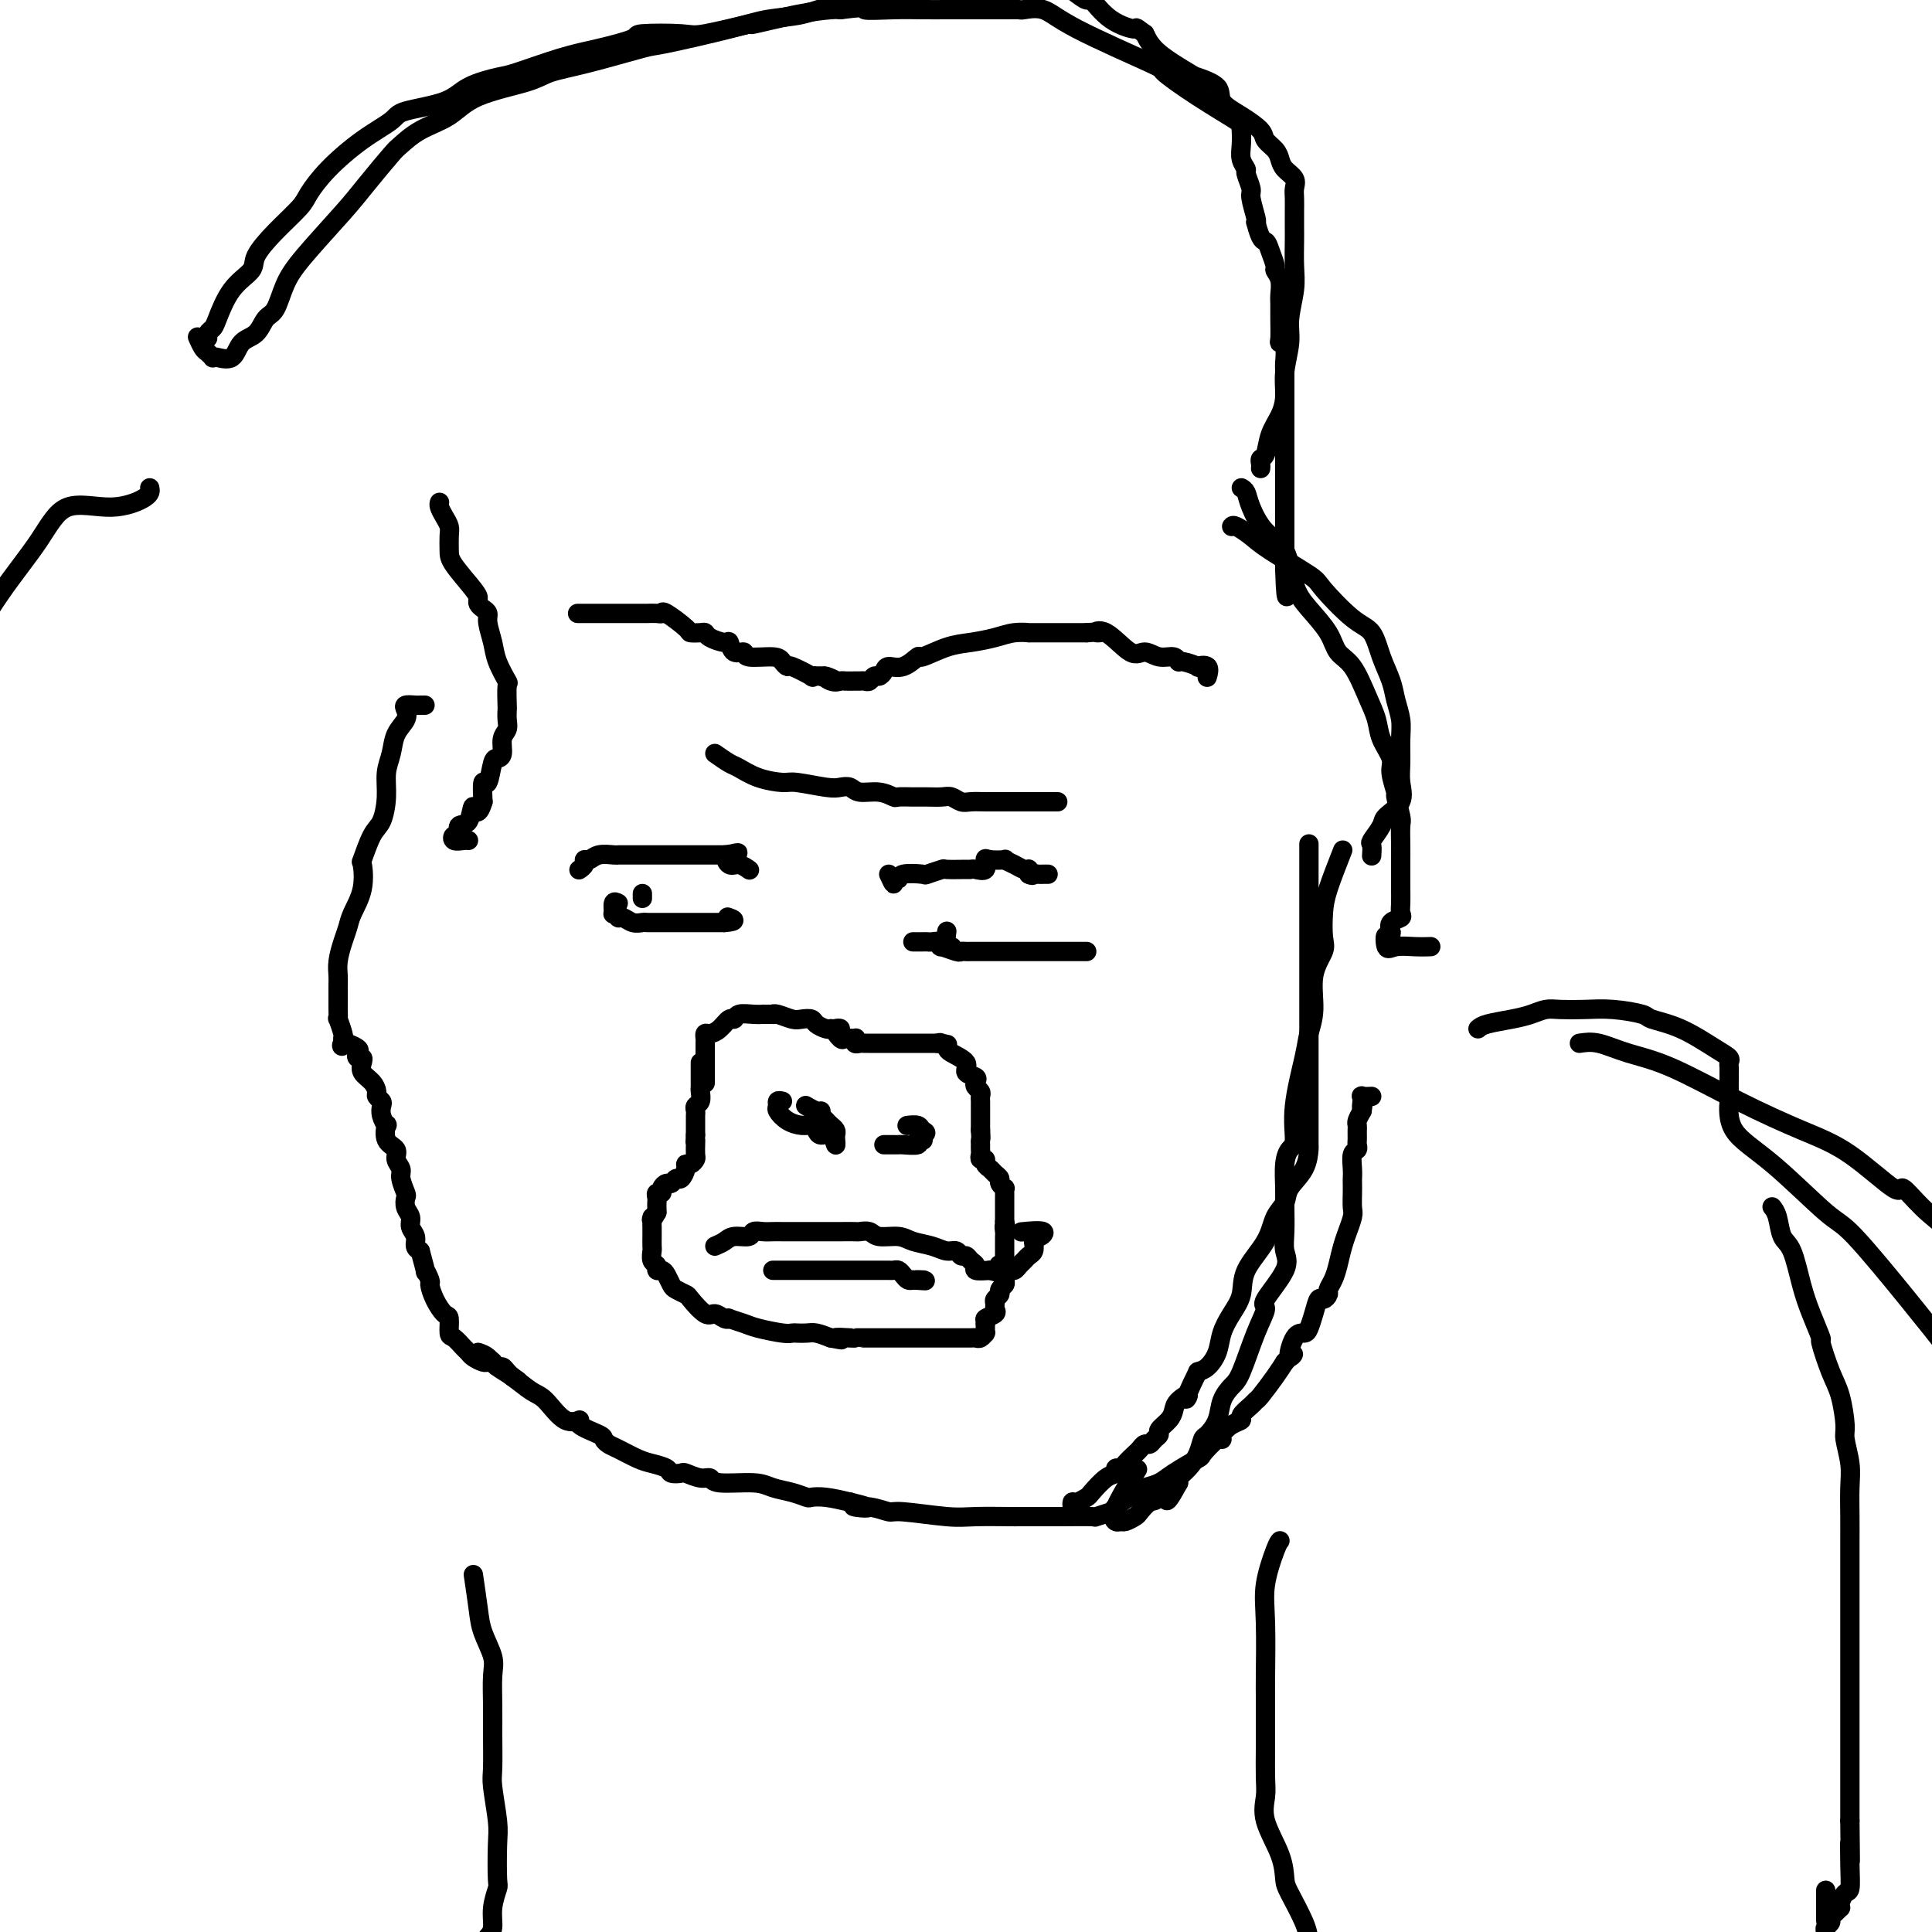 <svg viewBox='0 0 400 400' version='1.1' xmlns='http://www.w3.org/2000/svg' xmlns:xlink='http://www.w3.org/1999/xlink'><g fill='none' stroke='#000000' stroke-width='4' stroke-linecap='round' stroke-linejoin='round'><path d='M120,127c-0.371,0.000 -0.742,0.000 0,0c0.742,-0.000 2.598,-0.000 4,0c1.402,0.000 2.351,0.001 4,0c1.649,-0.001 3.997,-0.003 5,0c1.003,0.003 0.662,0.011 1,0c0.338,-0.011 1.357,-0.042 2,0c0.643,0.042 0.911,0.155 1,0c0.089,-0.155 -0.001,-0.578 1,0c1.001,0.578 3.092,2.158 4,3c0.908,0.842 0.632,0.948 1,1c0.368,0.052 1.380,0.050 2,0c0.620,-0.050 0.847,-0.149 1,0c0.153,0.149 0.231,0.547 1,1c0.769,0.453 2.230,0.963 3,1c0.770,0.037 0.850,-0.397 1,0c0.150,0.397 0.368,1.626 1,2c0.632,0.374 1.676,-0.106 2,0c0.324,0.106 -0.071,0.797 1,1c1.071,0.203 3.609,-0.082 5,0c1.391,0.082 1.636,0.530 2,1c0.364,0.470 0.849,0.963 1,1c0.151,0.037 -0.032,-0.382 1,0c1.032,0.382 3.278,1.564 4,2c0.722,0.436 -0.079,0.124 0,0c0.079,-0.124 1.040,-0.062 2,0'/><path d='M170,140c5.456,1.950 2.096,0.326 1,0c-1.096,-0.326 0.074,0.645 1,1c0.926,0.355 1.610,0.095 2,0c0.390,-0.095 0.486,-0.024 1,0c0.514,0.024 1.447,0.003 2,0c0.553,-0.003 0.725,0.014 1,0c0.275,-0.014 0.651,-0.059 1,0c0.349,0.059 0.669,0.222 1,0c0.331,-0.222 0.671,-0.828 1,-1c0.329,-0.172 0.646,0.089 1,0c0.354,-0.089 0.746,-0.530 1,-1c0.254,-0.470 0.370,-0.970 1,-1c0.630,-0.030 1.773,0.409 3,0c1.227,-0.409 2.537,-1.668 3,-2c0.463,-0.332 0.080,0.261 1,0c0.920,-0.261 3.144,-1.376 5,-2c1.856,-0.624 3.343,-0.756 5,-1c1.657,-0.244 3.483,-0.601 5,-1c1.517,-0.399 2.724,-0.839 4,-1c1.276,-0.161 2.623,-0.043 3,0c0.377,0.043 -0.214,0.012 0,0c0.214,-0.012 1.233,-0.003 2,0c0.767,0.003 1.284,0.001 2,0c0.716,-0.001 1.633,-0.000 3,0c1.367,0.000 3.183,0.000 5,0'/><path d='M225,131c4.889,-0.398 2.611,0.108 2,0c-0.611,-0.108 0.445,-0.829 2,0c1.555,0.829 3.607,3.207 5,4c1.393,0.793 2.125,0.001 3,0c0.875,-0.001 1.892,0.788 3,1c1.108,0.212 2.305,-0.153 3,0c0.695,0.153 0.887,0.824 1,1c0.113,0.176 0.146,-0.141 1,0c0.854,0.141 2.530,0.742 3,1c0.470,0.258 -0.266,0.172 0,0c0.266,-0.172 1.533,-0.431 2,0c0.467,0.431 0.133,1.552 0,2c-0.133,0.448 -0.067,0.224 0,0'/><path d='M148,156c1.126,0.784 2.251,1.568 3,2c0.749,0.432 1.121,0.512 2,1c0.879,0.488 2.266,1.385 4,2c1.734,0.615 3.816,0.948 5,1c1.184,0.052 1.470,-0.178 3,0c1.530,0.178 4.303,0.765 6,1c1.697,0.235 2.318,0.119 3,0c0.682,-0.119 1.424,-0.242 2,0c0.576,0.242 0.986,0.850 2,1c1.014,0.150 2.630,-0.156 4,0c1.370,0.156 2.492,0.774 3,1c0.508,0.226 0.401,0.060 1,0c0.599,-0.060 1.904,-0.012 3,0c1.096,0.012 1.983,-0.011 3,0c1.017,0.011 2.163,0.055 3,0c0.837,-0.055 1.366,-0.211 2,0c0.634,0.211 1.372,0.789 2,1c0.628,0.211 1.144,0.057 2,0c0.856,-0.057 2.050,-0.015 3,0c0.950,0.015 1.656,0.004 3,0c1.344,-0.004 3.327,-0.001 5,0c1.673,0.001 3.036,0.000 4,0c0.964,-0.000 1.529,-0.000 2,0c0.471,0.000 0.849,0.000 1,0c0.151,-0.000 0.076,-0.000 0,0'/><path d='M120,180c-0.119,0.081 -0.237,0.161 0,0c0.237,-0.161 0.831,-0.565 1,-1c0.169,-0.435 -0.085,-0.901 0,-1c0.085,-0.099 0.508,0.170 1,0c0.492,-0.170 1.051,-0.778 2,-1c0.949,-0.222 2.287,-0.060 3,0c0.713,0.060 0.802,0.016 1,0c0.198,-0.016 0.506,-0.004 1,0c0.494,0.004 1.173,0.001 2,0c0.827,-0.001 1.803,-0.000 3,0c1.197,0.000 2.615,0.000 3,0c0.385,-0.000 -0.264,-0.000 0,0c0.264,0.000 1.441,0.000 2,0c0.559,-0.000 0.501,-0.000 1,0c0.499,0.000 1.553,0.000 2,0c0.447,-0.000 0.285,-0.000 1,0c0.715,0.000 2.308,0.000 3,0c0.692,-0.000 0.483,-0.000 1,0c0.517,0.000 1.758,0.000 3,0'/><path d='M150,177c4.891,-0.590 2.120,-0.564 1,0c-1.120,0.564 -0.587,1.668 0,2c0.587,0.332 1.230,-0.107 2,0c0.770,0.107 1.669,0.760 2,1c0.331,0.240 0.095,0.069 0,0c-0.095,-0.069 -0.047,-0.034 0,0'/><path d='M128,187c-0.431,-0.224 -0.862,-0.448 -1,0c-0.138,0.448 0.018,1.569 0,2c-0.018,0.431 -0.209,0.172 0,0c0.209,-0.172 0.819,-0.256 1,0c0.181,0.256 -0.068,0.853 0,1c0.068,0.147 0.452,-0.157 1,0c0.548,0.157 1.260,0.774 2,1c0.740,0.226 1.506,0.061 2,0c0.494,-0.061 0.714,-0.016 1,0c0.286,0.016 0.639,0.004 1,0c0.361,-0.004 0.732,-0.001 1,0c0.268,0.001 0.434,0.000 1,0c0.566,-0.000 1.532,-0.000 2,0c0.468,0.000 0.440,0.000 1,0c0.560,-0.000 1.709,-0.000 2,0c0.291,0.000 -0.277,0.000 0,0c0.277,-0.000 1.398,-0.000 2,0c0.602,0.000 0.685,0.000 1,0c0.315,-0.000 0.861,-0.000 1,0c0.139,0.000 -0.128,0.000 0,0c0.128,-0.000 0.650,-0.000 1,0c0.350,0.000 0.529,0.000 1,0c0.471,-0.000 1.236,-0.000 2,0'/><path d='M150,191c3.178,-0.222 1.622,-0.778 1,-1c-0.622,-0.222 -0.311,-0.111 0,0'/><path d='M184,181c0.453,0.967 0.907,1.933 1,2c0.093,0.067 -0.174,-0.766 0,-1c0.174,-0.234 0.790,0.130 1,0c0.210,-0.130 0.014,-0.753 1,-1c0.986,-0.247 3.154,-0.119 4,0c0.846,0.119 0.370,0.228 1,0c0.630,-0.228 2.367,-0.794 3,-1c0.633,-0.206 0.163,-0.053 1,0c0.837,0.053 2.980,0.007 4,0c1.020,-0.007 0.915,0.026 1,0c0.085,-0.026 0.360,-0.112 1,0c0.640,0.112 1.644,0.422 2,0c0.356,-0.422 0.063,-1.574 0,-2c-0.063,-0.426 0.105,-0.124 1,0c0.895,0.124 2.517,0.072 3,0c0.483,-0.072 -0.172,-0.163 0,0c0.172,0.163 1.170,0.579 2,1c0.830,0.421 1.490,0.848 2,1c0.510,0.152 0.869,0.031 1,0c0.131,-0.031 0.035,0.030 0,0c-0.035,-0.030 -0.010,-0.151 0,0c0.010,0.151 0.005,0.576 0,1'/><path d='M213,181c0.951,0.464 0.829,0.124 1,0c0.171,-0.124 0.633,-0.033 1,0c0.367,0.033 0.637,0.009 1,0c0.363,-0.009 0.818,-0.003 1,0c0.182,0.003 0.091,0.001 0,0'/><path d='M189,195c0.747,0.002 1.493,0.005 2,0c0.507,-0.005 0.774,-0.016 1,0c0.226,0.016 0.411,0.061 1,0c0.589,-0.061 1.583,-0.227 2,0c0.417,0.227 0.259,0.845 0,1c-0.259,0.155 -0.618,-0.155 0,0c0.618,0.155 2.212,0.774 3,1c0.788,0.226 0.768,0.061 1,0c0.232,-0.061 0.715,-0.016 1,0c0.285,0.016 0.373,0.004 1,0c0.627,-0.004 1.795,-0.001 3,0c1.205,0.001 2.447,0.000 3,0c0.553,-0.000 0.416,-0.000 1,0c0.584,0.000 1.887,0.000 3,0c1.113,-0.000 2.035,-0.000 3,0c0.965,0.000 1.975,0.000 3,0c1.025,-0.000 2.067,-0.000 3,0c0.933,0.000 1.756,0.000 2,0c0.244,-0.000 -0.092,-0.000 0,0c0.092,0.000 0.612,0.000 1,0c0.388,-0.000 0.643,-0.000 1,0c0.357,0.000 0.816,0.000 1,0c0.184,-0.000 0.092,-0.000 0,0'/><path d='M146,224c0.000,0.211 0.000,0.423 0,0c-0.000,-0.423 -0.000,-1.479 0,-2c0.000,-0.521 0.000,-0.506 0,-1c-0.000,-0.494 -0.001,-1.495 0,-2c0.001,-0.505 0.002,-0.513 0,-1c-0.002,-0.487 -0.009,-1.453 0,-2c0.009,-0.547 0.033,-0.676 0,-1c-0.033,-0.324 -0.125,-0.842 0,-1c0.125,-0.158 0.466,0.045 1,0c0.534,-0.045 1.263,-0.338 2,-1c0.737,-0.662 1.484,-1.694 2,-2c0.516,-0.306 0.802,0.114 1,0c0.198,-0.114 0.309,-0.763 1,-1c0.691,-0.237 1.960,-0.063 3,0c1.040,0.063 1.849,0.016 2,0c0.151,-0.016 -0.356,-0.001 0,0c0.356,0.001 1.575,-0.014 2,0c0.425,0.014 0.054,0.055 0,0c-0.054,-0.055 0.208,-0.208 1,0c0.792,0.208 2.114,0.777 3,1c0.886,0.223 1.337,0.098 2,0c0.663,-0.098 1.539,-0.171 2,0c0.461,0.171 0.509,0.584 1,1c0.491,0.416 1.426,0.833 2,1c0.574,0.167 0.787,0.083 1,0'/><path d='M172,213c3.422,0.188 1.477,-0.343 1,0c-0.477,0.343 0.512,1.560 1,2c0.488,0.440 0.473,0.104 1,0c0.527,-0.104 1.594,0.025 2,0c0.406,-0.025 0.150,-0.203 0,0c-0.150,0.203 -0.195,0.786 0,1c0.195,0.214 0.631,0.057 1,0c0.369,-0.057 0.671,-0.015 1,0c0.329,0.015 0.683,0.004 1,0c0.317,-0.004 0.595,-0.001 1,0c0.405,0.001 0.936,0.000 1,0c0.064,-0.000 -0.337,-0.000 0,0c0.337,0.000 1.414,0.000 2,0c0.586,-0.000 0.682,-0.000 1,0c0.318,0.000 0.859,0.000 1,0c0.141,-0.000 -0.116,-0.000 0,0c0.116,0.000 0.607,0.000 1,0c0.393,-0.000 0.688,-0.000 1,0c0.312,0.000 0.640,0.000 1,0c0.360,-0.000 0.751,-0.000 1,0c0.249,0.000 0.357,0.000 1,0c0.643,-0.000 1.822,-0.000 3,0'/><path d='M194,216c3.645,0.478 1.759,0.172 1,0c-0.759,-0.172 -0.391,-0.211 0,0c0.391,0.211 0.806,0.672 1,1c0.194,0.328 0.168,0.522 1,1c0.832,0.478 2.523,1.241 3,2c0.477,0.759 -0.261,1.513 0,2c0.261,0.487 1.520,0.708 2,1c0.480,0.292 0.181,0.656 0,1c-0.181,0.344 -0.245,0.670 0,1c0.245,0.330 0.798,0.666 1,1c0.202,0.334 0.054,0.667 0,1c-0.054,0.333 -0.015,0.666 0,1c0.015,0.334 0.004,0.668 0,1c-0.004,0.332 -0.001,0.663 0,1c0.001,0.337 0.000,0.682 0,1c-0.000,0.318 -0.000,0.611 0,1c0.000,0.389 0.000,0.874 0,1c-0.000,0.126 -0.000,-0.107 0,0c0.000,0.107 0.000,0.553 0,1'/><path d='M203,234c0.155,2.090 0.042,1.817 0,2c-0.042,0.183 -0.012,0.824 0,1c0.012,0.176 0.007,-0.111 0,0c-0.007,0.111 -0.017,0.621 0,1c0.017,0.379 0.060,0.626 0,1c-0.060,0.374 -0.224,0.874 0,1c0.224,0.126 0.834,-0.121 1,0c0.166,0.121 -0.114,0.609 0,1c0.114,0.391 0.623,0.683 1,1c0.377,0.317 0.623,0.658 1,1c0.377,0.342 0.886,0.683 1,1c0.114,0.317 -0.166,0.609 0,1c0.166,0.391 0.776,0.881 1,1c0.224,0.119 0.060,-0.133 0,0c-0.060,0.133 -0.016,0.652 0,1c0.016,0.348 0.004,0.526 0,1c-0.004,0.474 -0.001,1.243 0,2c0.001,0.757 0.000,1.502 0,2c-0.000,0.498 -0.000,0.749 0,1'/><path d='M208,253c0.774,3.118 0.207,1.413 0,1c-0.207,-0.413 -0.056,0.467 0,1c0.056,0.533 0.015,0.720 0,1c-0.015,0.280 -0.004,0.653 0,1c0.004,0.347 0.001,0.668 0,1c-0.001,0.332 -0.000,0.677 0,1c0.000,0.323 0.000,0.625 0,1c-0.000,0.375 -0.000,0.821 0,1c0.000,0.179 0.000,0.089 0,0'/><path d='M145,220c-0.000,0.220 -0.000,0.439 0,1c0.000,0.561 0.001,1.463 0,2c-0.001,0.537 -0.004,0.707 0,1c0.004,0.293 0.015,0.708 0,1c-0.015,0.292 -0.057,0.459 0,1c0.057,0.541 0.211,1.454 0,2c-0.211,0.546 -0.789,0.725 -1,1c-0.211,0.275 -0.057,0.647 0,1c0.057,0.353 0.015,0.686 0,1c-0.015,0.314 -0.004,0.609 0,1c0.004,0.391 0.001,0.878 0,1c-0.001,0.122 -0.000,-0.121 0,0c0.000,0.121 0.000,0.606 0,1c-0.000,0.394 -0.000,0.697 0,1'/><path d='M144,235c-0.154,2.478 -0.041,1.175 0,1c0.041,-0.175 0.008,0.780 0,1c-0.008,0.220 0.008,-0.295 0,0c-0.008,0.295 -0.040,1.401 0,2c0.040,0.599 0.151,0.690 0,1c-0.151,0.310 -0.565,0.838 -1,1c-0.435,0.162 -0.890,-0.044 -1,0c-0.110,0.044 0.126,0.337 0,1c-0.126,0.663 -0.612,1.697 -1,2c-0.388,0.303 -0.677,-0.125 -1,0c-0.323,0.125 -0.679,0.803 -1,1c-0.321,0.197 -0.608,-0.088 -1,0c-0.392,0.088 -0.890,0.548 -1,1c-0.110,0.452 0.167,0.895 0,1c-0.167,0.105 -0.777,-0.126 -1,0c-0.223,0.126 -0.060,0.611 0,1c0.060,0.389 0.016,0.682 0,1c-0.016,0.318 -0.005,0.662 0,1c0.005,0.338 0.002,0.669 0,1'/><path d='M136,251c-1.464,2.654 -1.124,1.287 -1,1c0.124,-0.287 0.033,0.504 0,1c-0.033,0.496 -0.009,0.695 0,1c0.009,0.305 0.001,0.715 0,1c-0.001,0.285 0.004,0.443 0,1c-0.004,0.557 -0.016,1.512 0,2c0.016,0.488 0.060,0.508 0,1c-0.060,0.492 -0.223,1.454 0,2c0.223,0.546 0.834,0.675 1,1c0.166,0.325 -0.111,0.846 0,1c0.111,0.154 0.611,-0.060 1,0c0.389,0.060 0.666,0.395 1,1c0.334,0.605 0.726,1.480 1,2c0.274,0.520 0.429,0.685 1,1c0.571,0.315 1.557,0.782 2,1c0.443,0.218 0.344,0.188 1,1c0.656,0.812 2.068,2.465 3,3c0.932,0.535 1.384,-0.050 2,0c0.616,0.050 1.398,0.734 2,1c0.602,0.266 1.026,0.113 1,0c-0.026,-0.113 -0.501,-0.188 0,0c0.501,0.188 1.979,0.639 3,1c1.021,0.361 1.586,0.633 3,1c1.414,0.367 3.676,0.830 5,1c1.324,0.170 1.708,0.048 2,0c0.292,-0.048 0.491,-0.023 1,0c0.509,0.023 1.329,0.045 2,0c0.671,-0.045 1.192,-0.156 2,0c0.808,0.156 1.904,0.578 3,1'/><path d='M172,277c4.082,0.774 1.286,0.207 1,0c-0.286,-0.207 1.938,-0.056 3,0c1.062,0.056 0.962,0.015 1,0c0.038,-0.015 0.215,-0.004 1,0c0.785,0.004 2.179,0.001 3,0c0.821,-0.001 1.069,-0.000 2,0c0.931,0.000 2.545,0.000 3,0c0.455,-0.000 -0.250,-0.000 0,0c0.250,0.000 1.456,0.000 2,0c0.544,-0.000 0.426,-0.000 1,0c0.574,0.000 1.839,-0.000 2,0c0.161,0.000 -0.781,0.000 0,0c0.781,-0.000 3.284,-0.000 4,0c0.716,0.000 -0.355,0.000 0,0c0.355,-0.000 2.137,-0.000 3,0c0.863,0.000 0.808,0.001 1,0c0.192,-0.001 0.629,-0.004 1,0c0.371,0.004 0.674,0.015 1,0c0.326,-0.015 0.676,-0.056 1,0c0.324,0.056 0.623,0.208 1,0c0.377,-0.208 0.833,-0.777 1,-1c0.167,-0.223 0.045,-0.101 0,0c-0.045,0.101 -0.012,0.181 0,0c0.012,-0.181 0.003,-0.623 0,-1c-0.003,-0.377 -0.002,-0.688 0,-1'/><path d='M204,274c0.342,-0.643 -0.302,-0.750 0,-1c0.302,-0.250 1.549,-0.644 2,-1c0.451,-0.356 0.106,-0.673 0,-1c-0.106,-0.327 0.028,-0.665 0,-1c-0.028,-0.335 -0.218,-0.667 0,-1c0.218,-0.333 0.842,-0.666 1,-1c0.158,-0.334 -0.151,-0.668 0,-1c0.151,-0.332 0.761,-0.663 1,-1c0.239,-0.337 0.105,-0.682 0,-1c-0.105,-0.318 -0.183,-0.610 0,-1c0.183,-0.390 0.626,-0.878 1,-1c0.374,-0.122 0.678,0.123 1,0c0.322,-0.123 0.661,-0.613 1,-1c0.339,-0.387 0.679,-0.671 1,-1c0.321,-0.329 0.625,-0.704 1,-1c0.375,-0.296 0.821,-0.513 1,-1c0.179,-0.487 0.089,-1.243 0,-2'/><path d='M214,257c1.649,-2.796 0.772,-1.285 1,-1c0.228,0.285 1.561,-0.654 1,-1c-0.561,-0.346 -3.018,-0.099 -4,0c-0.982,0.099 -0.491,0.049 0,0'/><path d='M162,228c-0.433,-0.097 -0.867,-0.194 -1,0c-0.133,0.194 0.034,0.678 0,1c-0.034,0.322 -0.269,0.481 0,1c0.269,0.519 1.041,1.397 2,2c0.959,0.603 2.106,0.930 3,1c0.894,0.070 1.536,-0.116 2,0c0.464,0.116 0.751,0.536 1,1c0.249,0.464 0.459,0.973 1,1c0.541,0.027 1.414,-0.426 2,0c0.586,0.426 0.886,1.733 1,2c0.114,0.267 0.042,-0.506 0,-1c-0.042,-0.494 -0.053,-0.710 0,-1c0.053,-0.290 0.169,-0.655 0,-1c-0.169,-0.345 -0.622,-0.670 -1,-1c-0.378,-0.330 -0.679,-0.666 -1,-1c-0.321,-0.334 -0.660,-0.667 -1,-1'/><path d='M170,231c-0.281,-0.861 0.018,-1.014 0,-1c-0.018,0.014 -0.351,0.196 -1,0c-0.649,-0.196 -1.614,-0.770 -2,-1c-0.386,-0.230 -0.193,-0.115 0,0'/><path d='M183,237c0.737,-0.002 1.475,-0.004 2,0c0.525,0.004 0.838,0.015 1,0c0.162,-0.015 0.173,-0.056 1,0c0.827,0.056 2.470,0.208 3,0c0.530,-0.208 -0.054,-0.777 0,-1c0.054,-0.223 0.745,-0.098 1,0c0.255,0.098 0.073,0.171 0,0c-0.073,-0.171 -0.036,-0.585 0,-1'/><path d='M191,235c1.266,-0.475 0.430,-0.663 0,-1c-0.430,-0.337 -0.456,-0.822 -1,-1c-0.544,-0.178 -1.608,-0.048 -2,0c-0.392,0.048 -0.112,0.014 0,0c0.112,-0.014 0.056,-0.007 0,0'/><path d='M148,258c0.705,-0.301 1.410,-0.603 2,-1c0.590,-0.397 1.064,-0.891 2,-1c0.936,-0.109 2.334,0.167 3,0c0.666,-0.167 0.600,-0.777 1,-1c0.400,-0.223 1.267,-0.060 2,0c0.733,0.060 1.331,0.016 2,0c0.669,-0.016 1.410,-0.004 2,0c0.590,0.004 1.031,0.001 2,0c0.969,-0.001 2.468,0.000 4,0c1.532,-0.000 3.096,-0.001 4,0c0.904,0.001 1.146,0.004 2,0c0.854,-0.004 2.319,-0.016 3,0c0.681,0.016 0.579,0.060 1,0c0.421,-0.060 1.365,-0.224 2,0c0.635,0.224 0.960,0.835 2,1c1.040,0.165 2.793,-0.114 4,0c1.207,0.114 1.867,0.623 3,1c1.133,0.377 2.737,0.622 4,1c1.263,0.378 2.183,0.889 3,1c0.817,0.111 1.530,-0.178 2,0c0.470,0.178 0.698,0.822 1,1c0.302,0.178 0.678,-0.110 1,0c0.322,0.110 0.592,0.617 1,1c0.408,0.383 0.956,0.642 1,1c0.044,0.358 -0.416,0.817 0,1c0.416,0.183 1.708,0.092 3,0'/><path d='M205,263c4.244,1.222 2.354,0.276 2,0c-0.354,-0.276 0.828,0.118 1,0c0.172,-0.118 -0.665,-0.748 -1,-1c-0.335,-0.252 -0.167,-0.126 0,0'/><path d='M160,263c0.330,0.000 0.661,0.000 1,0c0.339,-0.000 0.687,-0.000 1,0c0.313,0.000 0.593,0.000 1,0c0.407,-0.000 0.942,-0.000 1,0c0.058,0.000 -0.360,0.000 0,0c0.360,-0.000 1.497,-0.000 2,0c0.503,0.000 0.371,0.000 1,0c0.629,-0.000 2.017,-0.000 3,0c0.983,0.000 1.559,0.000 2,0c0.441,-0.000 0.745,-0.000 1,0c0.255,0.000 0.460,0.000 1,0c0.540,-0.000 1.416,-0.000 2,0c0.584,0.000 0.878,0.000 2,0c1.122,-0.000 3.074,-0.001 4,0c0.926,0.001 0.825,0.003 1,0c0.175,-0.003 0.624,-0.011 1,0c0.376,0.011 0.678,0.042 1,0c0.322,-0.042 0.664,-0.155 1,0c0.336,0.155 0.667,0.580 1,1c0.333,0.420 0.666,0.834 1,1c0.334,0.166 0.667,0.083 1,0'/><path d='M189,265c4.652,0.309 1.783,0.083 1,0c-0.783,-0.083 0.520,-0.022 1,0c0.480,0.022 0.137,0.006 0,0c-0.137,-0.006 -0.069,-0.003 0,0'/><path d='M91,104c-0.083,0.246 -0.166,0.492 0,1c0.166,0.508 0.580,1.277 1,2c0.420,0.723 0.844,1.398 1,2c0.156,0.602 0.042,1.131 0,2c-0.042,0.869 -0.012,2.078 0,3c0.012,0.922 0.006,1.557 1,3c0.994,1.443 2.988,3.696 4,5c1.012,1.304 1.041,1.660 1,2c-0.041,0.340 -0.151,0.663 0,1c0.151,0.337 0.564,0.686 1,1c0.436,0.314 0.895,0.593 1,1c0.105,0.407 -0.144,0.942 0,2c0.144,1.058 0.679,2.638 1,4c0.321,1.362 0.426,2.507 1,4c0.574,1.493 1.618,3.334 2,4c0.382,0.666 0.104,0.157 0,1c-0.104,0.843 -0.032,3.040 0,4c0.032,0.960 0.023,0.684 0,1c-0.023,0.316 -0.062,1.223 0,2c0.062,0.777 0.224,1.423 0,2c-0.224,0.577 -0.833,1.085 -1,2c-0.167,0.915 0.109,2.239 0,3c-0.109,0.761 -0.604,0.961 -1,1c-0.396,0.039 -0.694,-0.082 -1,1c-0.306,1.082 -0.621,3.368 -1,4c-0.379,0.632 -0.823,-0.391 -1,0c-0.177,0.391 -0.089,2.195 0,4'/><path d='M100,166c-1.199,3.919 -1.698,1.217 -2,1c-0.302,-0.217 -0.408,2.051 -1,3c-0.592,0.949 -1.669,0.580 -2,1c-0.331,0.420 0.083,1.629 0,2c-0.083,0.371 -0.663,-0.097 -1,0c-0.337,0.097 -0.431,0.758 0,1c0.431,0.242 1.385,0.065 2,0c0.615,-0.065 0.890,-0.019 1,0c0.110,0.019 0.055,0.009 0,0'/><path d='M88,146c-0.369,-0.005 -0.738,-0.010 -1,0c-0.262,0.010 -0.417,0.035 -1,0c-0.583,-0.035 -1.595,-0.131 -2,0c-0.405,0.131 -0.204,0.487 0,1c0.204,0.513 0.409,1.181 0,2c-0.409,0.819 -1.432,1.788 -2,3c-0.568,1.212 -0.679,2.667 -1,4c-0.321,1.333 -0.850,2.544 -1,4c-0.150,1.456 0.078,3.157 0,5c-0.078,1.843 -0.464,3.829 -1,5c-0.536,1.171 -1.222,1.528 -2,3c-0.778,1.472 -1.647,4.060 -2,5c-0.353,0.940 -0.188,0.232 0,1c0.188,0.768 0.401,3.013 0,5c-0.401,1.987 -1.414,3.715 -2,5c-0.586,1.285 -0.746,2.125 -1,3c-0.254,0.875 -0.604,1.783 -1,3c-0.396,1.217 -0.838,2.742 -1,4c-0.162,1.258 -0.043,2.248 0,3c0.043,0.752 0.012,1.264 0,2c-0.012,0.736 -0.003,1.694 0,2c0.003,0.306 -0.000,-0.040 0,0c0.000,0.040 0.004,0.466 0,1c-0.004,0.534 -0.015,1.176 0,2c0.015,0.824 0.056,1.829 0,2c-0.056,0.171 -0.207,-0.492 0,0c0.207,0.492 0.774,2.141 1,3c0.226,0.859 0.113,0.930 0,1'/><path d='M71,215c-0.026,2.653 -0.592,1.285 0,1c0.592,-0.285 2.341,0.514 3,1c0.659,0.486 0.227,0.658 0,1c-0.227,0.342 -0.251,0.854 0,1c0.251,0.146 0.775,-0.073 1,0c0.225,0.073 0.150,0.439 0,1c-0.150,0.561 -0.376,1.316 0,2c0.376,0.684 1.355,1.296 2,2c0.645,0.704 0.956,1.500 1,2c0.044,0.500 -0.181,0.702 0,1c0.181,0.298 0.767,0.690 1,1c0.233,0.310 0.113,0.538 0,1c-0.113,0.462 -0.219,1.159 0,2c0.219,0.841 0.761,1.825 1,2c0.239,0.175 0.173,-0.458 0,0c-0.173,0.458 -0.454,2.008 0,3c0.454,0.992 1.642,1.425 2,2c0.358,0.575 -0.114,1.291 0,2c0.114,0.709 0.814,1.411 1,2c0.186,0.589 -0.142,1.064 0,2c0.142,0.936 0.755,2.334 1,3c0.245,0.666 0.122,0.601 0,1c-0.122,0.399 -0.244,1.262 0,2c0.244,0.738 0.853,1.350 1,2c0.147,0.650 -0.167,1.339 0,2c0.167,0.661 0.814,1.293 1,2c0.186,0.707 -0.090,1.488 0,2c0.090,0.512 0.545,0.756 1,1'/><path d='M87,259c1.710,6.206 0.987,4.220 1,4c0.013,-0.220 0.764,1.325 1,2c0.236,0.675 -0.042,0.479 0,1c0.042,0.521 0.406,1.760 1,3c0.594,1.240 1.420,2.483 2,3c0.580,0.517 0.915,0.310 1,1c0.085,0.690 -0.080,2.279 0,3c0.080,0.721 0.407,0.575 1,1c0.593,0.425 1.454,1.420 2,2c0.546,0.580 0.777,0.744 1,1c0.223,0.256 0.437,0.603 1,1c0.563,0.397 1.474,0.842 2,1c0.526,0.158 0.666,0.027 1,0c0.334,-0.027 0.863,0.048 1,0c0.137,-0.048 -0.117,-0.219 0,0c0.117,0.219 0.606,0.830 1,1c0.394,0.170 0.693,-0.099 1,0c0.307,0.099 0.621,0.565 1,1c0.379,0.435 0.823,0.839 1,1c0.177,0.161 0.089,0.081 0,0'/><path d='M106,285c2.167,1.500 1.083,0.750 0,0'/><path d='M133,186c0.000,-0.417 0.000,-0.833 0,-1c0.000,-0.167 0.000,-0.083 0,0'/><path d='M197,196c0.113,0.054 0.226,0.107 0,0c-0.226,-0.107 -0.792,-0.375 -1,-1c-0.208,-0.625 -0.060,-1.607 0,-2c0.060,-0.393 0.030,-0.196 0,0'/><path d='M99,280c0.682,0.234 1.364,0.469 2,1c0.636,0.531 1.226,1.359 2,2c0.774,0.641 1.733,1.096 3,2c1.267,0.904 2.843,2.258 4,3c1.157,0.742 1.893,0.871 3,2c1.107,1.129 2.583,3.258 4,4c1.417,0.742 2.775,0.097 3,0c0.225,-0.097 -0.682,0.354 0,1c0.682,0.646 2.952,1.486 4,2c1.048,0.514 0.874,0.701 1,1c0.126,0.299 0.552,0.710 1,1c0.448,0.290 0.917,0.460 2,1c1.083,0.540 2.781,1.451 4,2c1.219,0.549 1.960,0.734 3,1c1.040,0.266 2.379,0.611 3,1c0.621,0.389 0.524,0.821 1,1c0.476,0.179 1.526,0.104 2,0c0.474,-0.104 0.371,-0.239 1,0c0.629,0.239 1.991,0.852 3,1c1.009,0.148 1.666,-0.168 2,0c0.334,0.168 0.345,0.819 2,1c1.655,0.181 4.953,-0.109 7,0c2.047,0.109 2.843,0.617 4,1c1.157,0.383 2.675,0.641 4,1c1.325,0.359 2.458,0.818 3,1c0.542,0.182 0.492,0.088 1,0c0.508,-0.088 1.574,-0.168 3,0c1.426,0.168 3.213,0.584 5,1'/><path d='M176,311c6.912,1.636 2.193,1.227 1,1c-1.193,-0.227 1.138,-0.271 3,0c1.862,0.271 3.253,0.857 4,1c0.747,0.143 0.851,-0.158 3,0c2.149,0.158 6.344,0.774 9,1c2.656,0.226 3.775,0.061 6,0c2.225,-0.061 5.557,-0.016 7,0c1.443,0.016 0.996,0.005 2,0c1.004,-0.005 3.457,-0.005 5,0c1.543,0.005 2.175,0.014 4,0c1.825,-0.014 4.842,-0.053 6,0c1.158,0.053 0.455,0.197 1,0c0.545,-0.197 2.338,-0.735 3,-1c0.662,-0.265 0.194,-0.258 1,-1c0.806,-0.742 2.886,-2.234 4,-3c1.114,-0.766 1.262,-0.805 2,-1c0.738,-0.195 2.064,-0.547 3,-1c0.936,-0.453 1.481,-1.007 3,-2c1.519,-0.993 4.013,-2.426 5,-3c0.987,-0.574 0.466,-0.290 1,-1c0.534,-0.710 2.123,-2.414 3,-3c0.877,-0.586 1.042,-0.054 1,0c-0.042,0.054 -0.292,-0.370 0,-1c0.292,-0.630 1.125,-1.465 2,-2c0.875,-0.535 1.791,-0.771 2,-1c0.209,-0.229 -0.288,-0.452 0,-1c0.288,-0.548 1.362,-1.420 2,-2c0.638,-0.580 0.841,-0.867 1,-1c0.159,-0.133 0.274,-0.113 1,-1c0.726,-0.887 2.065,-2.682 3,-4c0.935,-1.318 1.468,-2.159 2,-3'/><path d='M266,282c2.979,-3.092 1.428,-0.823 1,-1c-0.428,-0.177 0.267,-2.801 1,-4c0.733,-1.199 1.506,-0.972 2,-1c0.494,-0.028 0.711,-0.312 1,-1c0.289,-0.688 0.651,-1.780 1,-3c0.349,-1.220 0.685,-2.567 1,-3c0.315,-0.433 0.609,0.048 1,0c0.391,-0.048 0.878,-0.623 1,-1c0.122,-0.377 -0.121,-0.554 0,-1c0.121,-0.446 0.606,-1.160 1,-2c0.394,-0.840 0.698,-1.804 1,-3c0.302,-1.196 0.603,-2.623 1,-4c0.397,-1.377 0.891,-2.704 1,-3c0.109,-0.296 -0.167,0.439 0,0c0.167,-0.439 0.777,-2.054 1,-3c0.223,-0.946 0.060,-1.225 0,-2c-0.060,-0.775 -0.017,-2.046 0,-3c0.017,-0.954 0.008,-1.589 0,-2c-0.008,-0.411 -0.016,-0.596 0,-1c0.016,-0.404 0.057,-1.025 0,-2c-0.057,-0.975 -0.211,-2.303 0,-3c0.211,-0.697 0.789,-0.764 1,-1c0.211,-0.236 0.057,-0.641 0,-1c-0.057,-0.359 -0.016,-0.673 0,-1c0.016,-0.327 0.007,-0.668 0,-1c-0.007,-0.332 -0.012,-0.656 0,-1c0.012,-0.344 0.042,-0.708 0,-1c-0.042,-0.292 -0.155,-0.512 0,-1c0.155,-0.488 0.577,-1.244 1,-2'/><path d='M282,230c0.773,-5.112 0.206,-1.892 0,-1c-0.206,0.892 -0.050,-0.546 0,-1c0.050,-0.454 -0.007,0.074 0,0c0.007,-0.074 0.079,-0.751 0,-1c-0.079,-0.249 -0.308,-0.071 0,0c0.308,0.071 1.154,0.036 2,0'/><path d='M271,176c-0.000,-0.362 -0.000,-0.724 0,-1c0.000,-0.276 0.000,-0.466 0,0c-0.000,0.466 -0.000,1.589 0,3c0.000,1.411 0.000,3.109 0,5c-0.000,1.891 -0.000,3.974 0,6c0.000,2.026 0.000,3.993 0,6c-0.000,2.007 -0.000,4.052 0,6c0.000,1.948 0.000,3.799 0,5c-0.000,1.201 -0.000,1.754 0,3c0.000,1.246 0.000,3.186 0,5c-0.000,1.814 -0.000,3.502 0,5c0.000,1.498 0.000,2.805 0,5c-0.000,2.195 -0.001,5.279 0,7c0.001,1.721 0.004,2.078 0,3c-0.004,0.922 -0.013,2.410 0,3c0.013,0.590 0.050,0.281 0,1c-0.050,0.719 -0.185,2.466 -1,4c-0.815,1.534 -2.310,2.857 -3,4c-0.690,1.143 -0.576,2.108 -1,3c-0.424,0.892 -1.387,1.711 -2,3c-0.613,1.289 -0.875,3.047 -2,5c-1.125,1.953 -3.113,4.101 -4,6c-0.887,1.899 -0.674,3.549 -1,5c-0.326,1.451 -1.189,2.704 -2,4c-0.811,1.296 -1.568,2.636 -2,4c-0.432,1.364 -0.539,2.752 -1,4c-0.461,1.248 -1.274,2.357 -2,3c-0.726,0.643 -1.363,0.822 -2,1'/><path d='M248,284c-3.749,7.595 -2.123,5.583 -2,5c0.123,-0.583 -1.259,0.264 -2,1c-0.741,0.736 -0.843,1.363 -1,2c-0.157,0.637 -0.371,1.285 -1,2c-0.629,0.715 -1.674,1.497 -2,2c-0.326,0.503 0.067,0.726 0,1c-0.067,0.274 -0.594,0.597 -1,1c-0.406,0.403 -0.690,0.885 -1,1c-0.310,0.115 -0.646,-0.137 -1,0c-0.354,0.137 -0.726,0.663 -1,1c-0.274,0.337 -0.450,0.486 -1,1c-0.550,0.514 -1.472,1.392 -2,2c-0.528,0.608 -0.660,0.944 -1,1c-0.340,0.056 -0.888,-0.168 -1,0c-0.112,0.168 0.212,0.729 0,1c-0.212,0.271 -0.961,0.254 -2,1c-1.039,0.746 -2.370,2.256 -3,3c-0.630,0.744 -0.561,0.721 -1,1c-0.439,0.279 -1.386,0.858 -2,1c-0.614,0.142 -0.896,-0.154 -1,0c-0.104,0.154 -0.030,0.758 0,1c0.030,0.242 0.015,0.121 0,0'/><path d='M255,109c0.143,-0.173 0.286,-0.346 1,0c0.714,0.346 2.000,1.209 3,2c1.000,0.791 1.714,1.508 4,3c2.286,1.492 6.145,3.759 8,5c1.855,1.241 1.705,1.455 3,3c1.295,1.545 4.034,4.422 6,6c1.966,1.578 3.157,1.857 4,3c0.843,1.143 1.336,3.151 2,5c0.664,1.849 1.499,3.541 2,5c0.501,1.459 0.669,2.686 1,4c0.331,1.314 0.824,2.714 1,4c0.176,1.286 0.036,2.456 0,4c-0.036,1.544 0.031,3.462 0,5c-0.031,1.538 -0.159,2.696 0,4c0.159,1.304 0.607,2.754 0,4c-0.607,1.246 -2.268,2.289 -3,3c-0.732,0.711 -0.536,1.091 -1,2c-0.464,0.909 -1.588,2.349 -2,3c-0.412,0.651 -0.110,0.515 0,1c0.110,0.485 0.030,1.592 0,2c-0.030,0.408 -0.008,0.117 0,0c0.008,-0.117 0.004,-0.058 0,0'/><path d='M261,97c0.026,-0.314 0.052,-0.628 0,-1c-0.052,-0.372 -0.182,-0.801 0,-1c0.182,-0.199 0.675,-0.169 1,-1c0.325,-0.831 0.484,-2.525 1,-4c0.516,-1.475 1.391,-2.731 2,-4c0.609,-1.269 0.952,-2.551 1,-4c0.048,-1.449 -0.197,-3.064 0,-5c0.197,-1.936 0.837,-4.192 1,-6c0.163,-1.808 -0.153,-3.169 0,-5c0.153,-1.831 0.773,-4.131 1,-6c0.227,-1.869 0.061,-3.305 0,-5c-0.061,-1.695 -0.017,-3.647 0,-5c0.017,-1.353 0.006,-2.106 0,-3c-0.006,-0.894 -0.008,-1.930 0,-3c0.008,-1.070 0.027,-2.173 0,-3c-0.027,-0.827 -0.100,-1.376 0,-2c0.100,-0.624 0.373,-1.322 0,-2c-0.373,-0.678 -1.393,-1.336 -2,-2c-0.607,-0.664 -0.801,-1.336 -1,-2c-0.199,-0.664 -0.405,-1.321 -1,-2c-0.595,-0.679 -1.581,-1.378 -2,-2c-0.419,-0.622 -0.270,-1.165 -1,-2c-0.730,-0.835 -2.338,-1.962 -4,-3c-1.662,-1.038 -3.380,-1.989 -4,-3c-0.620,-1.011 -0.144,-2.083 -1,-3c-0.856,-0.917 -3.044,-1.679 -4,-2c-0.956,-0.321 -0.681,-0.202 -2,-1c-1.319,-0.798 -4.234,-2.514 -6,-4c-1.766,-1.486 -2.383,-2.743 -3,-4'/><path d='M237,7c-2.533,-1.874 -1.367,-1.057 -2,-1c-0.633,0.057 -3.067,-0.644 -5,-2c-1.933,-1.356 -3.367,-3.365 -4,-4c-0.633,-0.635 -0.467,0.104 -1,0c-0.533,-0.104 -1.767,-1.052 -3,-2'/><path d='M41,70c-0.091,-0.204 -0.182,-0.408 0,0c0.182,0.408 0.638,1.429 1,2c0.362,0.571 0.629,0.692 1,1c0.371,0.308 0.847,0.805 1,1c0.153,0.195 -0.016,0.090 0,0c0.016,-0.090 0.217,-0.164 1,0c0.783,0.164 2.149,0.566 3,0c0.851,-0.566 1.186,-2.100 2,-3c0.814,-0.900 2.107,-1.166 3,-2c0.893,-0.834 1.386,-2.235 2,-3c0.614,-0.765 1.348,-0.894 2,-2c0.652,-1.106 1.222,-3.190 2,-5c0.778,-1.810 1.765,-3.348 4,-6c2.235,-2.652 5.719,-6.419 8,-9c2.281,-2.581 3.358,-3.978 5,-6c1.642,-2.022 3.847,-4.670 5,-6c1.153,-1.330 1.253,-1.343 2,-2c0.747,-0.657 2.139,-1.958 4,-3c1.861,-1.042 4.189,-1.825 6,-3c1.811,-1.175 3.106,-2.743 6,-4c2.894,-1.257 7.388,-2.205 10,-3c2.612,-0.795 3.341,-1.438 5,-2c1.659,-0.562 4.247,-1.044 8,-2c3.753,-0.956 8.669,-2.388 11,-3c2.331,-0.612 2.076,-0.405 5,-1c2.924,-0.595 9.027,-1.991 13,-3c3.973,-1.009 5.818,-1.631 8,-2c2.182,-0.369 4.703,-0.484 7,-1c2.297,-0.516 4.371,-1.433 7,-2c2.629,-0.567 5.815,-0.783 9,-1'/><path d='M182,0c15.500,-3.667 12.750,-2.833 10,-2'/><path d='M31,101c0.132,0.580 0.264,1.160 -1,2c-1.264,0.840 -3.924,1.941 -7,2c-3.076,0.059 -6.567,-0.922 -9,0c-2.433,0.922 -3.809,3.748 -6,7c-2.191,3.252 -5.197,6.929 -8,11c-2.803,4.071 -5.401,8.535 -8,13'/><path d='M306,213c0.380,-0.332 0.761,-0.663 2,-1c1.239,-0.337 3.338,-0.678 5,-1c1.662,-0.322 2.889,-0.623 4,-1c1.111,-0.377 2.105,-0.830 3,-1c0.895,-0.170 1.689,-0.057 3,0c1.311,0.057 3.138,0.058 5,0c1.862,-0.058 3.758,-0.174 6,0c2.242,0.174 4.829,0.638 6,1c1.171,0.362 0.927,0.622 2,1c1.073,0.378 3.465,0.875 6,2c2.535,1.125 5.215,2.879 7,4c1.785,1.121 2.674,1.608 3,2c0.326,0.392 0.087,0.690 0,1c-0.087,0.310 -0.023,0.632 0,1c0.023,0.368 0.005,0.782 0,1c-0.005,0.218 0.005,0.239 0,1c-0.005,0.761 -0.023,2.260 0,3c0.023,0.740 0.089,0.720 0,2c-0.089,1.280 -0.333,3.858 1,6c1.333,2.142 4.241,3.847 8,7c3.759,3.153 8.368,7.752 11,10c2.632,2.248 3.285,2.144 6,5c2.715,2.856 7.490,8.673 11,13c3.510,4.327 5.755,7.163 8,10'/><path d='M98,326c0.370,2.522 0.740,5.044 1,7c0.260,1.956 0.409,3.346 1,5c0.591,1.654 1.623,3.574 2,5c0.377,1.426 0.100,2.359 0,4c-0.100,1.641 -0.023,3.990 0,6c0.023,2.010 -0.008,3.682 0,6c0.008,2.318 0.054,5.284 0,7c-0.054,1.716 -0.210,2.184 0,4c0.210,1.816 0.784,4.982 1,7c0.216,2.018 0.073,2.890 0,5c-0.073,2.110 -0.075,5.458 0,7c0.075,1.542 0.226,1.279 0,2c-0.226,0.721 -0.830,2.425 -1,4c-0.170,1.575 0.094,3.021 0,4c-0.094,0.979 -0.547,1.489 -1,2'/><path d='M265,319c-0.196,0.212 -0.392,0.425 -1,2c-0.608,1.575 -1.627,4.513 -2,7c-0.373,2.487 -0.100,4.522 0,8c0.100,3.478 0.027,8.398 0,11c-0.027,2.602 -0.006,2.887 0,4c0.006,1.113 -0.001,3.054 0,5c0.001,1.946 0.011,3.899 0,6c-0.011,2.101 -0.042,4.352 0,6c0.042,1.648 0.156,2.693 0,4c-0.156,1.307 -0.581,2.877 0,5c0.581,2.123 2.170,4.798 3,7c0.830,2.202 0.903,3.930 1,5c0.097,1.070 0.218,1.480 1,3c0.782,1.520 2.223,4.148 3,6c0.777,1.852 0.888,2.926 1,4'/><path d='M367,250c-0.096,-0.117 -0.191,-0.234 0,0c0.191,0.234 0.670,0.819 1,2c0.330,1.181 0.513,2.959 1,4c0.487,1.041 1.278,1.346 2,3c0.722,1.654 1.376,4.659 2,7c0.624,2.341 1.217,4.020 2,6c0.783,1.980 1.755,4.260 2,5c0.245,0.740 -0.237,-0.061 0,1c0.237,1.061 1.192,3.984 2,6c0.808,2.016 1.470,3.124 2,5c0.530,1.876 0.926,4.518 1,6c0.074,1.482 -0.176,1.804 0,3c0.176,1.196 0.779,3.268 1,5c0.221,1.732 0.059,3.126 0,5c-0.059,1.874 -0.016,4.229 0,6c0.016,1.771 0.004,2.959 0,5c-0.004,2.041 -0.001,4.936 0,6c0.001,1.064 0.000,0.296 0,1c-0.000,0.704 -0.000,2.881 0,5c0.000,2.119 0.000,4.180 0,6c-0.000,1.820 -0.000,3.398 0,5c0.000,1.602 0.000,3.227 0,4c-0.000,0.773 -0.000,0.694 0,2c0.000,1.306 0.000,3.998 0,6c-0.000,2.002 -0.000,3.313 0,4c0.000,0.687 0.000,0.750 0,2c-0.000,1.250 -0.000,3.685 0,6c0.000,2.315 0.000,4.508 0,6c-0.000,1.492 -0.000,2.283 0,3c0.000,0.717 0.000,1.358 0,2'/><path d='M383,377c0.158,13.654 0.053,6.789 0,5c-0.053,-1.789 -0.053,1.496 0,4c0.053,2.504 0.158,4.225 0,5c-0.158,0.775 -0.581,0.603 -1,1c-0.419,0.397 -0.834,1.363 -1,2c-0.166,0.637 -0.082,0.944 0,1c0.082,0.056 0.162,-0.140 0,0c-0.162,0.140 -0.565,0.615 -1,1c-0.435,0.385 -0.900,0.681 -1,1c-0.100,0.319 0.165,0.663 0,1c-0.165,0.337 -0.762,0.668 -1,1c-0.238,0.332 -0.119,0.666 0,1'/><path d='M378,397c0.000,0.556 0.000,1.111 0,0c0.000,-1.111 0.000,-3.889 0,-5c0.000,-1.111 0.000,-0.556 0,0'/><path d='M257,101c0.371,0.215 0.742,0.430 1,1c0.258,0.570 0.402,1.495 1,3c0.598,1.505 1.648,3.592 3,5c1.352,1.408 3.005,2.138 4,4c0.995,1.862 1.333,4.855 2,7c0.667,2.145 1.662,3.441 3,5c1.338,1.559 3.017,3.382 4,5c0.983,1.618 1.270,3.030 2,4c0.730,0.970 1.902,1.499 3,3c1.098,1.501 2.121,3.975 3,6c0.879,2.025 1.613,3.601 2,5c0.387,1.399 0.428,2.620 1,4c0.572,1.380 1.674,2.920 2,4c0.326,1.080 -0.123,1.701 0,3c0.123,1.299 0.818,3.275 1,4c0.182,0.725 -0.147,0.199 0,1c0.147,0.801 0.772,2.927 1,4c0.228,1.073 0.061,1.091 0,2c-0.061,0.909 -0.016,2.708 0,4c0.016,1.292 0.004,2.076 0,3c-0.004,0.924 0.001,1.988 0,3c-0.001,1.012 -0.008,1.972 0,3c0.008,1.028 0.030,2.123 0,3c-0.030,0.877 -0.111,1.534 0,2c0.111,0.466 0.415,0.741 0,1c-0.415,0.259 -1.547,0.503 -2,1c-0.453,0.497 -0.226,1.249 0,2'/><path d='M288,193c-0.208,5.674 -0.728,1.860 -1,1c-0.272,-0.860 -0.297,1.234 0,2c0.297,0.766 0.915,0.205 2,0c1.085,-0.205 2.638,-0.055 4,0c1.362,0.055 2.532,0.016 3,0c0.468,-0.016 0.234,-0.008 0,0'/><path d='M327,216c1.194,-0.181 2.388,-0.362 4,0c1.612,0.362 3.640,1.268 6,2c2.360,0.732 5.050,1.291 9,3c3.950,1.709 9.161,4.566 14,7c4.839,2.434 9.307,4.443 13,6c3.693,1.557 6.611,2.663 10,5c3.389,2.337 7.249,5.905 9,7c1.751,1.095 1.395,-0.282 2,0c0.605,0.282 2.173,2.223 4,4c1.827,1.777 3.914,3.388 6,5'/><path d='M278,176c-1.159,2.950 -2.318,5.900 -3,8c-0.682,2.100 -0.886,3.352 -1,5c-0.114,1.648 -0.139,3.694 0,5c0.139,1.306 0.442,1.873 0,3c-0.442,1.127 -1.629,2.812 -2,5c-0.371,2.188 0.073,4.877 0,7c-0.073,2.123 -0.663,3.681 -1,5c-0.337,1.319 -0.420,2.399 -1,5c-0.580,2.601 -1.658,6.723 -2,10c-0.342,3.277 0.052,5.708 0,7c-0.052,1.292 -0.550,1.444 -1,2c-0.450,0.556 -0.854,1.517 -1,3c-0.146,1.483 -0.035,3.489 0,5c0.035,1.511 -0.006,2.528 0,4c0.006,1.472 0.059,3.400 0,5c-0.059,1.600 -0.231,2.871 0,4c0.231,1.129 0.865,2.116 0,4c-0.865,1.884 -3.228,4.664 -4,6c-0.772,1.336 0.049,1.228 0,2c-0.049,0.772 -0.968,2.426 -2,5c-1.032,2.574 -2.178,6.070 -3,8c-0.822,1.930 -1.320,2.294 -2,3c-0.680,0.706 -1.544,1.753 -2,3c-0.456,1.247 -0.506,2.694 -1,4c-0.494,1.306 -1.432,2.472 -2,3c-0.568,0.528 -0.765,0.418 -1,1c-0.235,0.582 -0.506,1.857 -1,3c-0.494,1.143 -1.210,2.154 -2,3c-0.790,0.846 -1.654,1.527 -2,2c-0.346,0.473 -0.173,0.736 0,1'/><path d='M244,307c-3.759,6.920 -2.158,2.221 -2,1c0.158,-1.221 -1.127,1.036 -2,2c-0.873,0.964 -1.333,0.636 -2,1c-0.667,0.364 -1.540,1.419 -2,2c-0.460,0.581 -0.505,0.687 -1,1c-0.495,0.313 -1.438,0.832 -2,1c-0.562,0.168 -0.742,-0.016 -1,0c-0.258,0.016 -0.595,0.231 -1,0c-0.405,-0.231 -0.878,-0.908 0,-3c0.878,-2.092 3.108,-5.598 4,-7c0.892,-1.402 0.446,-0.701 0,0'/><path d='M43,70c-0.099,-0.329 -0.197,-0.658 0,-1c0.197,-0.342 0.691,-0.698 1,-1c0.309,-0.302 0.433,-0.550 1,-2c0.567,-1.450 1.577,-4.100 3,-6c1.423,-1.900 3.258,-3.049 4,-4c0.742,-0.951 0.390,-1.705 1,-3c0.610,-1.295 2.180,-3.133 4,-5c1.820,-1.867 3.889,-3.764 5,-5c1.111,-1.236 1.265,-1.812 2,-3c0.735,-1.188 2.052,-2.989 4,-5c1.948,-2.011 4.528,-4.233 7,-6c2.472,-1.767 4.837,-3.079 6,-4c1.163,-0.921 1.125,-1.449 3,-2c1.875,-0.551 5.665,-1.124 8,-2c2.335,-0.876 3.216,-2.055 5,-3c1.784,-0.945 4.473,-1.657 6,-2c1.527,-0.343 1.894,-0.316 4,-1c2.106,-0.684 5.951,-2.079 9,-3c3.049,-0.921 5.302,-1.369 8,-2c2.698,-0.631 5.840,-1.445 7,-2c1.160,-0.555 0.338,-0.851 2,-1c1.662,-0.149 5.807,-0.152 8,0c2.193,0.152 2.433,0.457 5,0c2.567,-0.457 7.461,-1.678 9,-2c1.539,-0.322 -0.278,0.254 1,0c1.278,-0.254 5.652,-1.338 9,-2c3.348,-0.662 5.671,-0.904 7,-1c1.329,-0.096 1.665,-0.048 2,0'/><path d='M174,2c7.499,-0.928 4.747,-0.249 5,0c0.253,0.249 3.510,0.067 6,0c2.490,-0.067 4.214,-0.018 6,0c1.786,0.018 3.635,0.005 5,0c1.365,-0.005 2.247,-0.001 4,0c1.753,0.001 4.377,-0.002 6,0c1.623,0.002 2.247,0.009 3,0c0.753,-0.009 1.636,-0.033 2,0c0.364,0.033 0.208,0.124 1,0c0.792,-0.124 2.532,-0.464 4,0c1.468,0.464 2.664,1.732 7,4c4.336,2.268 11.813,5.535 15,7c3.187,1.465 2.083,1.126 3,2c0.917,0.874 3.854,2.961 7,5c3.146,2.039 6.502,4.030 8,5c1.498,0.970 1.137,0.918 1,1c-0.137,0.082 -0.052,0.296 0,1c0.052,0.704 0.071,1.898 0,3c-0.071,1.102 -0.230,2.113 0,3c0.230,0.887 0.850,1.649 1,2c0.150,0.351 -0.170,0.290 0,1c0.170,0.710 0.829,2.190 1,3c0.171,0.810 -0.146,0.949 0,2c0.146,1.051 0.756,3.015 1,4c0.244,0.985 0.122,0.993 0,1'/><path d='M260,46c1.029,4.079 1.600,3.777 2,4c0.400,0.223 0.629,0.970 1,2c0.371,1.030 0.884,2.345 1,3c0.116,0.655 -0.165,0.652 0,1c0.165,0.348 0.777,1.046 1,2c0.223,0.954 0.059,2.164 0,3c-0.059,0.836 -0.012,1.297 0,2c0.012,0.703 -0.011,1.648 0,3c0.011,1.352 0.055,3.110 0,4c-0.055,0.890 -0.211,0.913 0,1c0.211,0.087 0.789,0.238 1,1c0.211,0.762 0.057,2.133 0,3c-0.057,0.867 -0.015,1.228 0,2c0.015,0.772 0.004,1.955 0,3c-0.004,1.045 -0.001,1.952 0,3c0.001,1.048 0.000,2.238 0,3c-0.000,0.762 -0.000,1.095 0,2c0.000,0.905 0.000,2.381 0,3c-0.000,0.619 -0.000,0.380 0,1c0.000,0.620 0.000,2.098 0,4c-0.000,1.902 -0.000,4.228 0,5c0.000,0.772 0.000,-0.009 0,1c-0.000,1.009 -0.000,3.808 0,5c0.000,1.192 0.000,0.777 0,2c-0.000,1.223 -0.000,4.083 0,5c0.000,0.917 0.000,-0.108 0,0c-0.000,0.108 -0.000,1.348 0,2c0.000,0.652 0.000,0.714 0,1c-0.000,0.286 -0.000,0.796 0,1c0.000,0.204 0.000,0.102 0,0'/><path d='M266,118c0.321,9.738 0.625,4.083 1,2c0.375,-2.083 0.821,-0.595 1,0c0.179,0.595 0.089,0.298 0,0'/></g>
</svg>